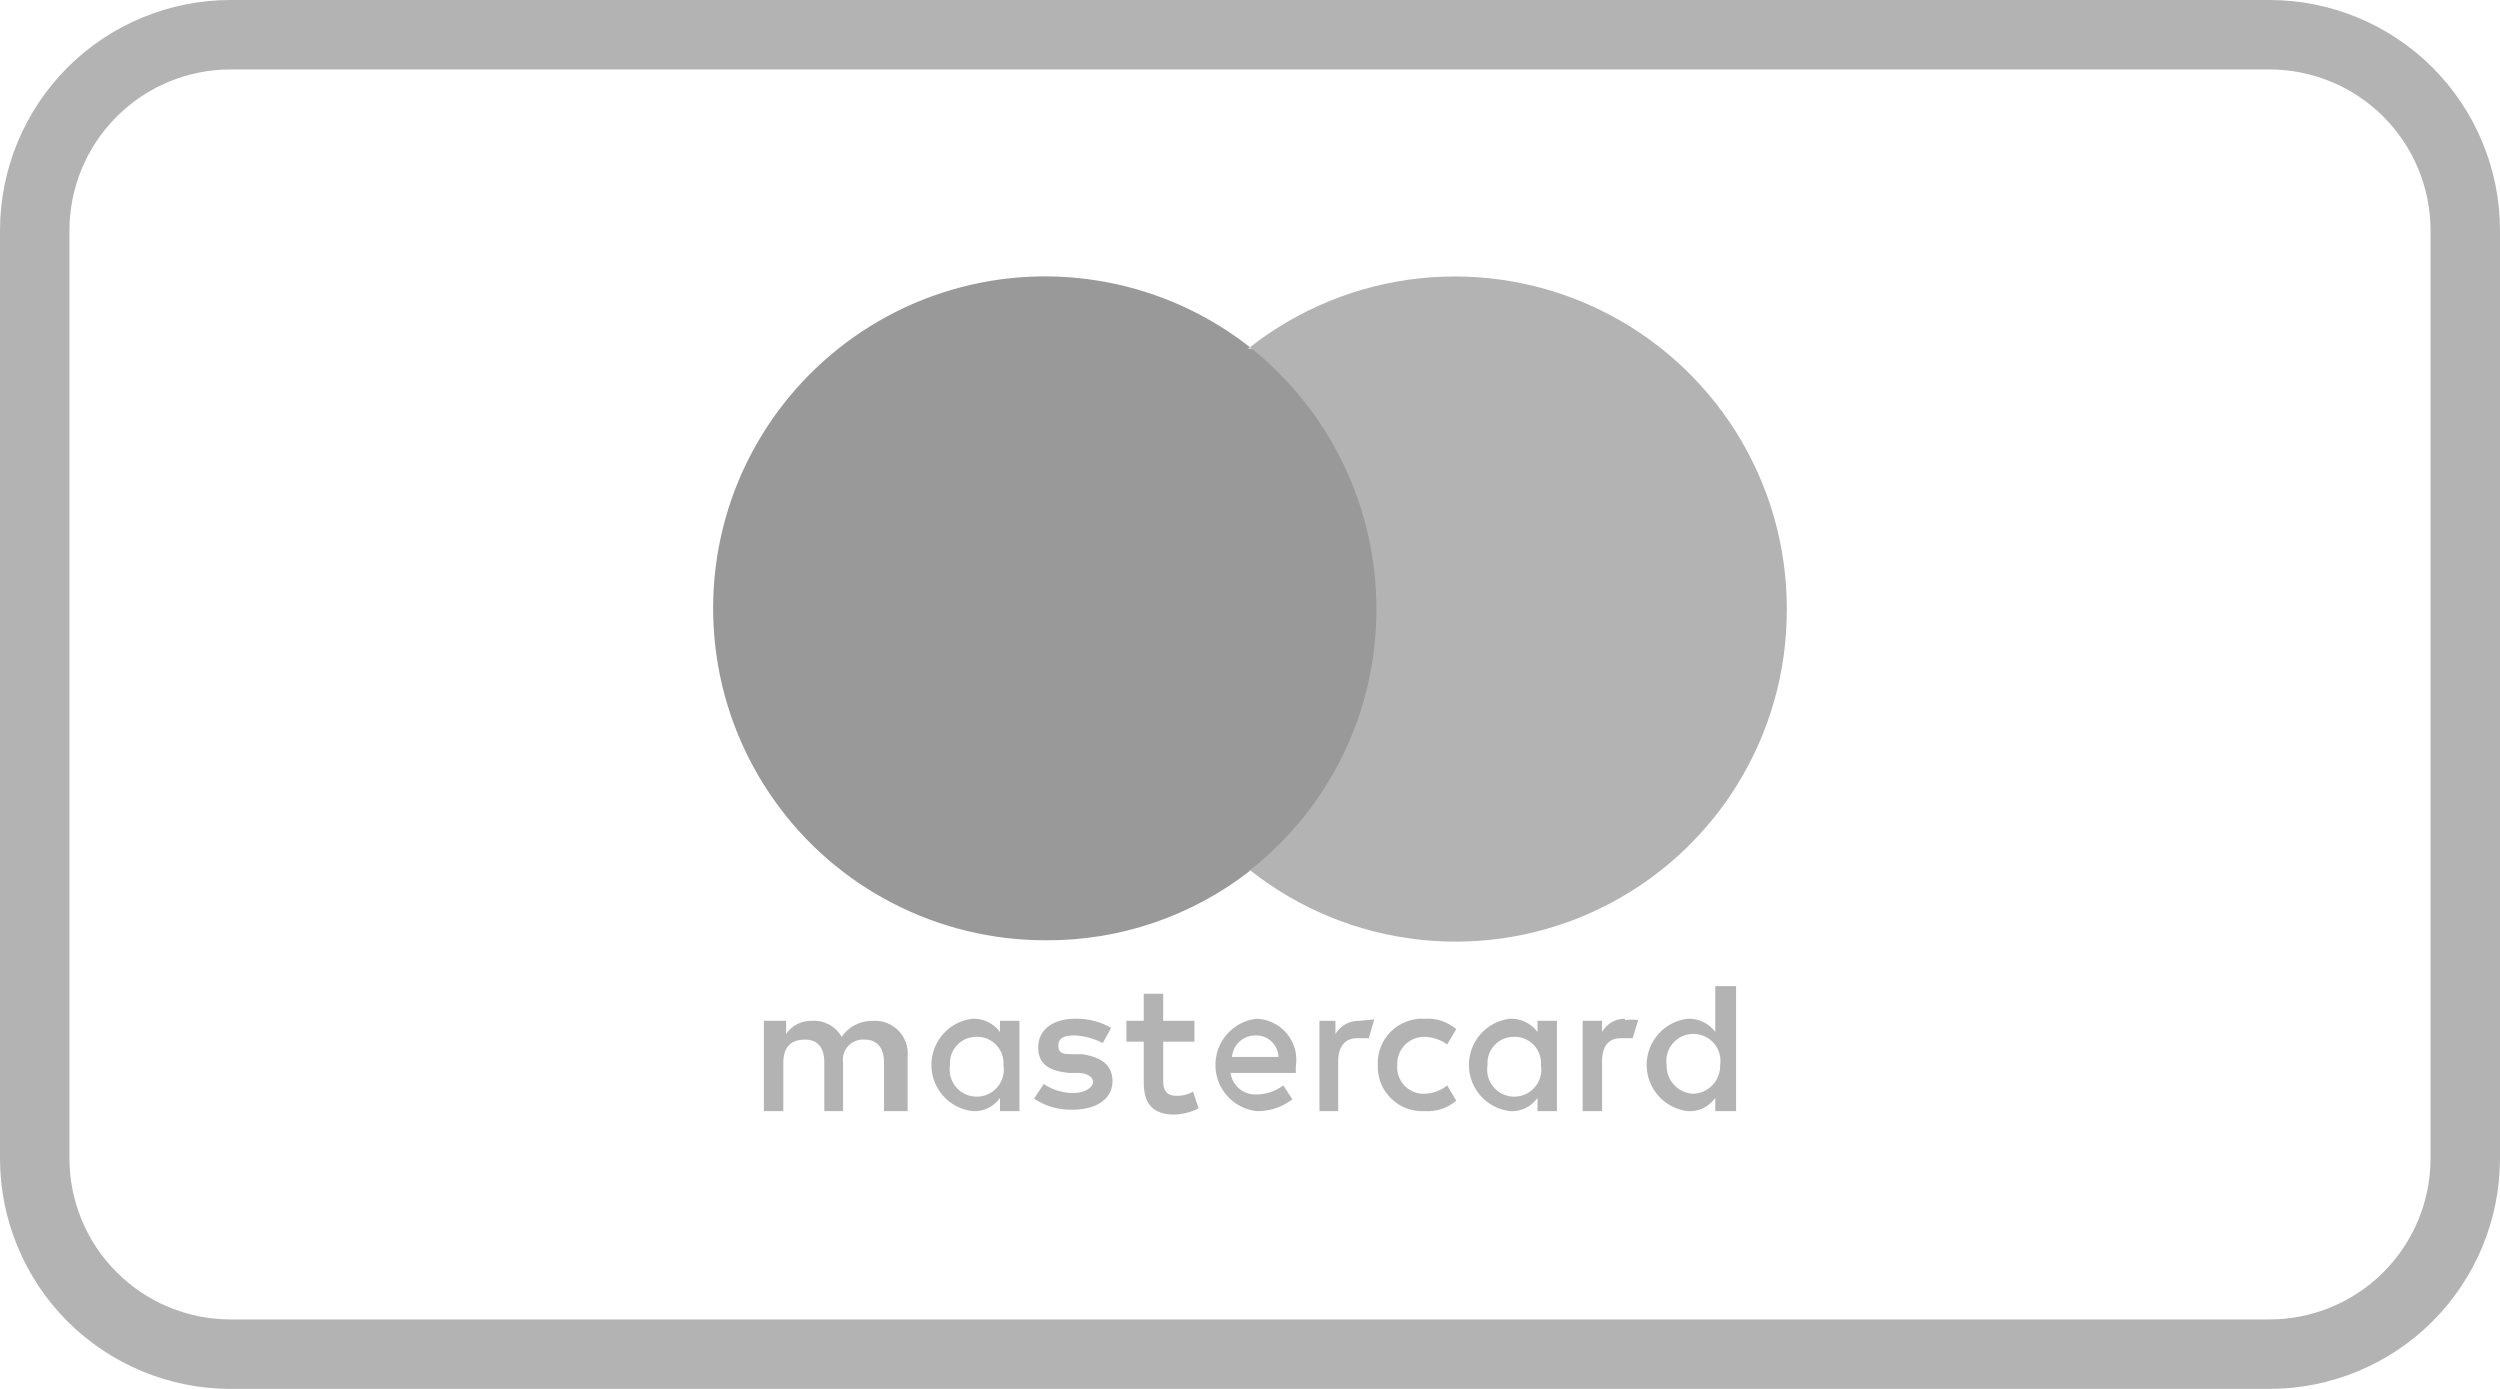 <svg xmlns="http://www.w3.org/2000/svg" width="36" height="20" viewBox="0 0 36 20" fill="none"><path d="M32.68 1C32.985 1 33.286 1.06 33.568 1.177C33.849 1.293 34.105 1.464 34.321 1.68C34.536 1.895 34.707 2.151 34.823 2.432C34.94 2.714 35 3.015 35 3.32V16.68C35 16.985 34.94 17.286 34.823 17.568C34.707 17.849 34.536 18.105 34.321 18.32C34.105 18.536 33.849 18.707 33.568 18.823C33.286 18.94 32.985 19 32.68 19H3.32C2.705 19 2.115 18.756 1.68 18.32C1.244 17.885 1 17.295 1 16.68V3.32C1 2.705 1.244 2.115 1.68 1.68C2.115 1.244 2.705 1 3.32 1H32.68ZM32.68 0H3.32C2.439 0 1.595 0.35 0.972 0.972C0.35 1.595 0 2.439 0 3.32L0 16.68C0 17.561 0.35 18.405 0.972 19.028C1.595 19.65 2.439 20 3.32 20H32.68C33.56 20 34.405 19.65 35.028 19.028C35.65 18.405 36 17.561 36 16.68V3.32C36 2.439 35.65 1.595 35.028 0.972C34.405 0.35 33.56 0 32.68 0Z" fill="#B3B3B3"></path><path d="M13.07 16V15.21C13.076 15.142 13.067 15.074 13.044 15.01C13.021 14.947 12.985 14.888 12.937 14.84C12.89 14.791 12.832 14.754 12.769 14.73C12.706 14.706 12.638 14.695 12.57 14.7C12.482 14.698 12.394 14.718 12.316 14.758C12.237 14.798 12.17 14.857 12.12 14.93C12.077 14.855 12.014 14.794 11.938 14.753C11.862 14.713 11.776 14.694 11.69 14.7C11.617 14.698 11.545 14.714 11.48 14.747C11.416 14.78 11.361 14.83 11.32 14.89V14.7H11V16H11.28V15.3C11.28 15.07 11.4 14.97 11.59 14.97C11.78 14.97 11.87 15.09 11.87 15.3V16H12.14V15.3C12.134 15.257 12.137 15.213 12.151 15.172C12.164 15.13 12.186 15.092 12.216 15.06C12.245 15.029 12.282 15.004 12.323 14.989C12.363 14.973 12.407 14.966 12.45 14.97C12.63 14.97 12.73 15.09 12.73 15.3V16H13.07ZM17.2 14.7H16.75V14.31H16.47V14.7H16.22V15H16.47V15.59C16.47 15.88 16.59 16.05 16.91 16.05C17.032 16.046 17.151 16.016 17.26 15.96L17.18 15.72C17.107 15.761 17.024 15.782 16.94 15.78C16.8 15.78 16.75 15.7 16.75 15.57V15H17.2V14.7ZM19.57 14.7C19.502 14.699 19.434 14.716 19.375 14.749C19.315 14.783 19.265 14.831 19.23 14.89V14.7H19V16H19.27V15.28C19.27 15.07 19.37 14.95 19.54 14.95H19.71L19.79 14.68L19.57 14.7ZM16 14.8C15.842 14.71 15.662 14.665 15.48 14.67C15.16 14.67 14.95 14.83 14.95 15.08C14.95 15.33 15.11 15.42 15.39 15.45H15.52C15.66 15.45 15.74 15.51 15.74 15.58C15.74 15.65 15.64 15.74 15.45 15.74C15.3 15.738 15.154 15.693 15.03 15.61L14.89 15.82C15.052 15.929 15.245 15.985 15.44 15.98C15.81 15.98 16.02 15.81 16.02 15.57C16.02 15.33 15.85 15.22 15.58 15.18H15.45C15.33 15.18 15.24 15.18 15.24 15.06C15.24 14.94 15.33 14.91 15.48 14.91C15.62 14.918 15.756 14.956 15.88 15.02L16 14.8ZM23.4 14.67C23.333 14.669 23.267 14.686 23.209 14.719C23.151 14.753 23.103 14.801 23.07 14.86V14.7H22.79V16H23.07V15.28C23.07 15.07 23.16 14.95 23.34 14.95H23.51L23.59 14.69C23.527 14.68 23.463 14.68 23.4 14.69V14.67ZM19.84 15.34C19.837 15.429 19.853 15.518 19.886 15.601C19.919 15.684 19.97 15.758 20.034 15.82C20.098 15.883 20.174 15.931 20.258 15.962C20.342 15.992 20.431 16.006 20.52 16C20.684 16.011 20.845 15.957 20.97 15.85L20.84 15.63C20.746 15.706 20.63 15.748 20.51 15.75C20.457 15.752 20.404 15.742 20.354 15.722C20.305 15.701 20.26 15.671 20.224 15.632C20.187 15.593 20.158 15.547 20.141 15.497C20.123 15.447 20.116 15.393 20.12 15.34C20.117 15.287 20.125 15.234 20.144 15.185C20.162 15.135 20.19 15.089 20.227 15.051C20.263 15.013 20.307 14.982 20.356 14.961C20.405 14.941 20.457 14.93 20.51 14.93C20.629 14.933 20.744 14.971 20.84 15.04L20.97 14.82C20.845 14.713 20.684 14.659 20.52 14.67C20.43 14.664 20.34 14.678 20.256 14.709C20.171 14.741 20.094 14.79 20.03 14.853C19.966 14.916 19.916 14.992 19.883 15.076C19.85 15.16 19.836 15.25 19.84 15.34ZM22.42 15.34V14.7H22.14V14.86C22.094 14.798 22.034 14.748 21.964 14.715C21.894 14.682 21.817 14.666 21.74 14.67C21.578 14.69 21.428 14.768 21.32 14.891C21.212 15.014 21.152 15.171 21.152 15.335C21.152 15.498 21.212 15.656 21.32 15.779C21.428 15.901 21.578 15.98 21.74 16C21.817 16.006 21.895 15.991 21.965 15.958C22.035 15.924 22.095 15.873 22.14 15.81V16H22.42V15.37V15.34ZM21.42 15.34C21.416 15.288 21.423 15.235 21.44 15.185C21.457 15.136 21.484 15.09 21.52 15.052C21.556 15.013 21.599 14.982 21.647 14.961C21.695 14.941 21.747 14.93 21.8 14.93C21.853 14.928 21.907 14.938 21.956 14.958C22.005 14.979 22.05 15.009 22.087 15.048C22.123 15.087 22.152 15.133 22.169 15.183C22.187 15.233 22.194 15.287 22.19 15.34C22.199 15.396 22.196 15.453 22.181 15.507C22.165 15.562 22.139 15.612 22.102 15.655C22.065 15.698 22.02 15.733 21.969 15.756C21.917 15.78 21.861 15.792 21.805 15.792C21.748 15.792 21.693 15.78 21.641 15.756C21.59 15.733 21.545 15.698 21.508 15.655C21.471 15.612 21.445 15.562 21.429 15.507C21.414 15.453 21.411 15.396 21.42 15.34ZM18.09 14.67C17.928 14.69 17.778 14.768 17.67 14.891C17.561 15.014 17.502 15.171 17.502 15.335C17.502 15.498 17.561 15.656 17.67 15.779C17.778 15.901 17.928 15.98 18.09 16C18.278 16.005 18.462 15.945 18.61 15.83L18.48 15.63C18.37 15.712 18.237 15.758 18.1 15.76C18.009 15.766 17.919 15.737 17.849 15.68C17.779 15.622 17.732 15.54 17.72 15.45H18.66V15.35C18.673 15.266 18.668 15.181 18.645 15.099C18.621 15.017 18.581 14.942 18.526 14.877C18.471 14.812 18.402 14.761 18.326 14.725C18.249 14.689 18.165 14.67 18.08 14.67H18.09ZM18.09 14.91C18.173 14.91 18.253 14.942 18.313 15C18.372 15.058 18.407 15.137 18.41 15.22H17.74C17.748 15.133 17.788 15.053 17.853 14.995C17.918 14.938 18.003 14.907 18.09 14.91ZM25 15.34V14.2H24.7V14.86C24.654 14.798 24.593 14.748 24.524 14.715C24.454 14.682 24.377 14.666 24.3 14.67C24.138 14.69 23.988 14.768 23.88 14.891C23.771 15.014 23.712 15.171 23.712 15.335C23.712 15.498 23.771 15.656 23.88 15.779C23.988 15.901 24.138 15.98 24.3 16C24.377 16.006 24.455 15.991 24.525 15.958C24.595 15.924 24.655 15.873 24.7 15.81V16H25V15.37V15.34ZM24 15.34C23.991 15.284 23.994 15.227 24.009 15.173C24.025 15.118 24.051 15.068 24.088 15.025C24.125 14.982 24.17 14.947 24.221 14.924C24.273 14.9 24.328 14.888 24.385 14.888C24.442 14.888 24.497 14.9 24.549 14.924C24.6 14.947 24.645 14.982 24.682 15.025C24.719 15.068 24.745 15.118 24.761 15.173C24.776 15.227 24.779 15.284 24.77 15.34C24.771 15.393 24.762 15.445 24.743 15.494C24.724 15.543 24.696 15.588 24.66 15.626C24.624 15.664 24.58 15.694 24.532 15.716C24.484 15.737 24.433 15.749 24.38 15.75C24.276 15.745 24.177 15.699 24.107 15.622C24.035 15.546 23.997 15.444 24 15.34ZM14.68 15.34V14.7H14.4V14.86C14.354 14.798 14.293 14.748 14.224 14.715C14.154 14.682 14.077 14.666 14 14.67C13.838 14.69 13.688 14.768 13.58 14.891C13.472 15.014 13.412 15.171 13.412 15.335C13.412 15.498 13.472 15.656 13.58 15.779C13.688 15.901 13.838 15.98 14 16C14.077 16.006 14.155 15.991 14.225 15.958C14.295 15.924 14.355 15.873 14.4 15.81V16H14.68V15.37V15.34ZM13.68 15.34C13.676 15.288 13.683 15.235 13.7 15.185C13.717 15.136 13.744 15.09 13.78 15.052C13.816 15.013 13.859 14.982 13.907 14.961C13.956 14.941 14.008 14.93 14.06 14.93C14.113 14.928 14.166 14.938 14.216 14.958C14.265 14.979 14.31 15.009 14.347 15.048C14.383 15.087 14.412 15.133 14.429 15.183C14.447 15.233 14.454 15.287 14.45 15.34C14.459 15.396 14.456 15.453 14.441 15.507C14.425 15.562 14.399 15.612 14.362 15.655C14.325 15.698 14.28 15.733 14.229 15.756C14.177 15.78 14.121 15.792 14.065 15.792C14.008 15.792 13.953 15.78 13.901 15.756C13.85 15.733 13.805 15.698 13.768 15.655C13.731 15.612 13.705 15.562 13.689 15.507C13.674 15.453 13.671 15.396 13.68 15.34Z" fill="#B3B3B3"></path><path d="M15.9 5.02H20.08V12.53H15.9V5.02Z" fill="#999999"></path><path d="M16.18 8.78C16.178 8.053 16.341 7.336 16.656 6.681C16.971 6.026 17.431 5.452 18 5C17.401 4.53 16.698 4.209 15.949 4.066C15.201 3.922 14.429 3.959 13.698 4.175C12.968 4.39 12.299 4.777 11.748 5.303C11.197 5.829 10.779 6.479 10.53 7.199C10.282 7.919 10.209 8.689 10.318 9.443C10.426 10.197 10.714 10.914 11.156 11.534C11.598 12.155 12.182 12.661 12.86 13.009C13.537 13.358 14.288 13.54 15.05 13.54C16.118 13.549 17.157 13.196 18 12.54C17.431 12.092 16.972 11.521 16.657 10.87C16.341 10.218 16.178 9.504 16.18 8.78Z" fill="#999999"></path><path d="M25.73 8.78C25.732 9.677 25.48 10.557 25.005 11.318C24.53 12.078 23.849 12.69 23.042 13.081C22.235 13.473 21.334 13.629 20.442 13.531C19.55 13.434 18.703 13.087 18 12.53C18.568 12.084 19.027 11.515 19.342 10.865C19.658 10.215 19.821 9.502 19.82 8.78C19.822 8.053 19.659 7.336 19.344 6.681C19.029 6.027 18.569 5.452 18 5C18.705 4.447 19.552 4.103 20.443 4.008C21.335 3.913 22.235 4.071 23.041 4.463C23.847 4.855 24.526 5.466 25.002 6.226C25.477 6.985 25.73 7.864 25.73 8.76V8.78Z" fill="#B3B3B3"></path></svg>